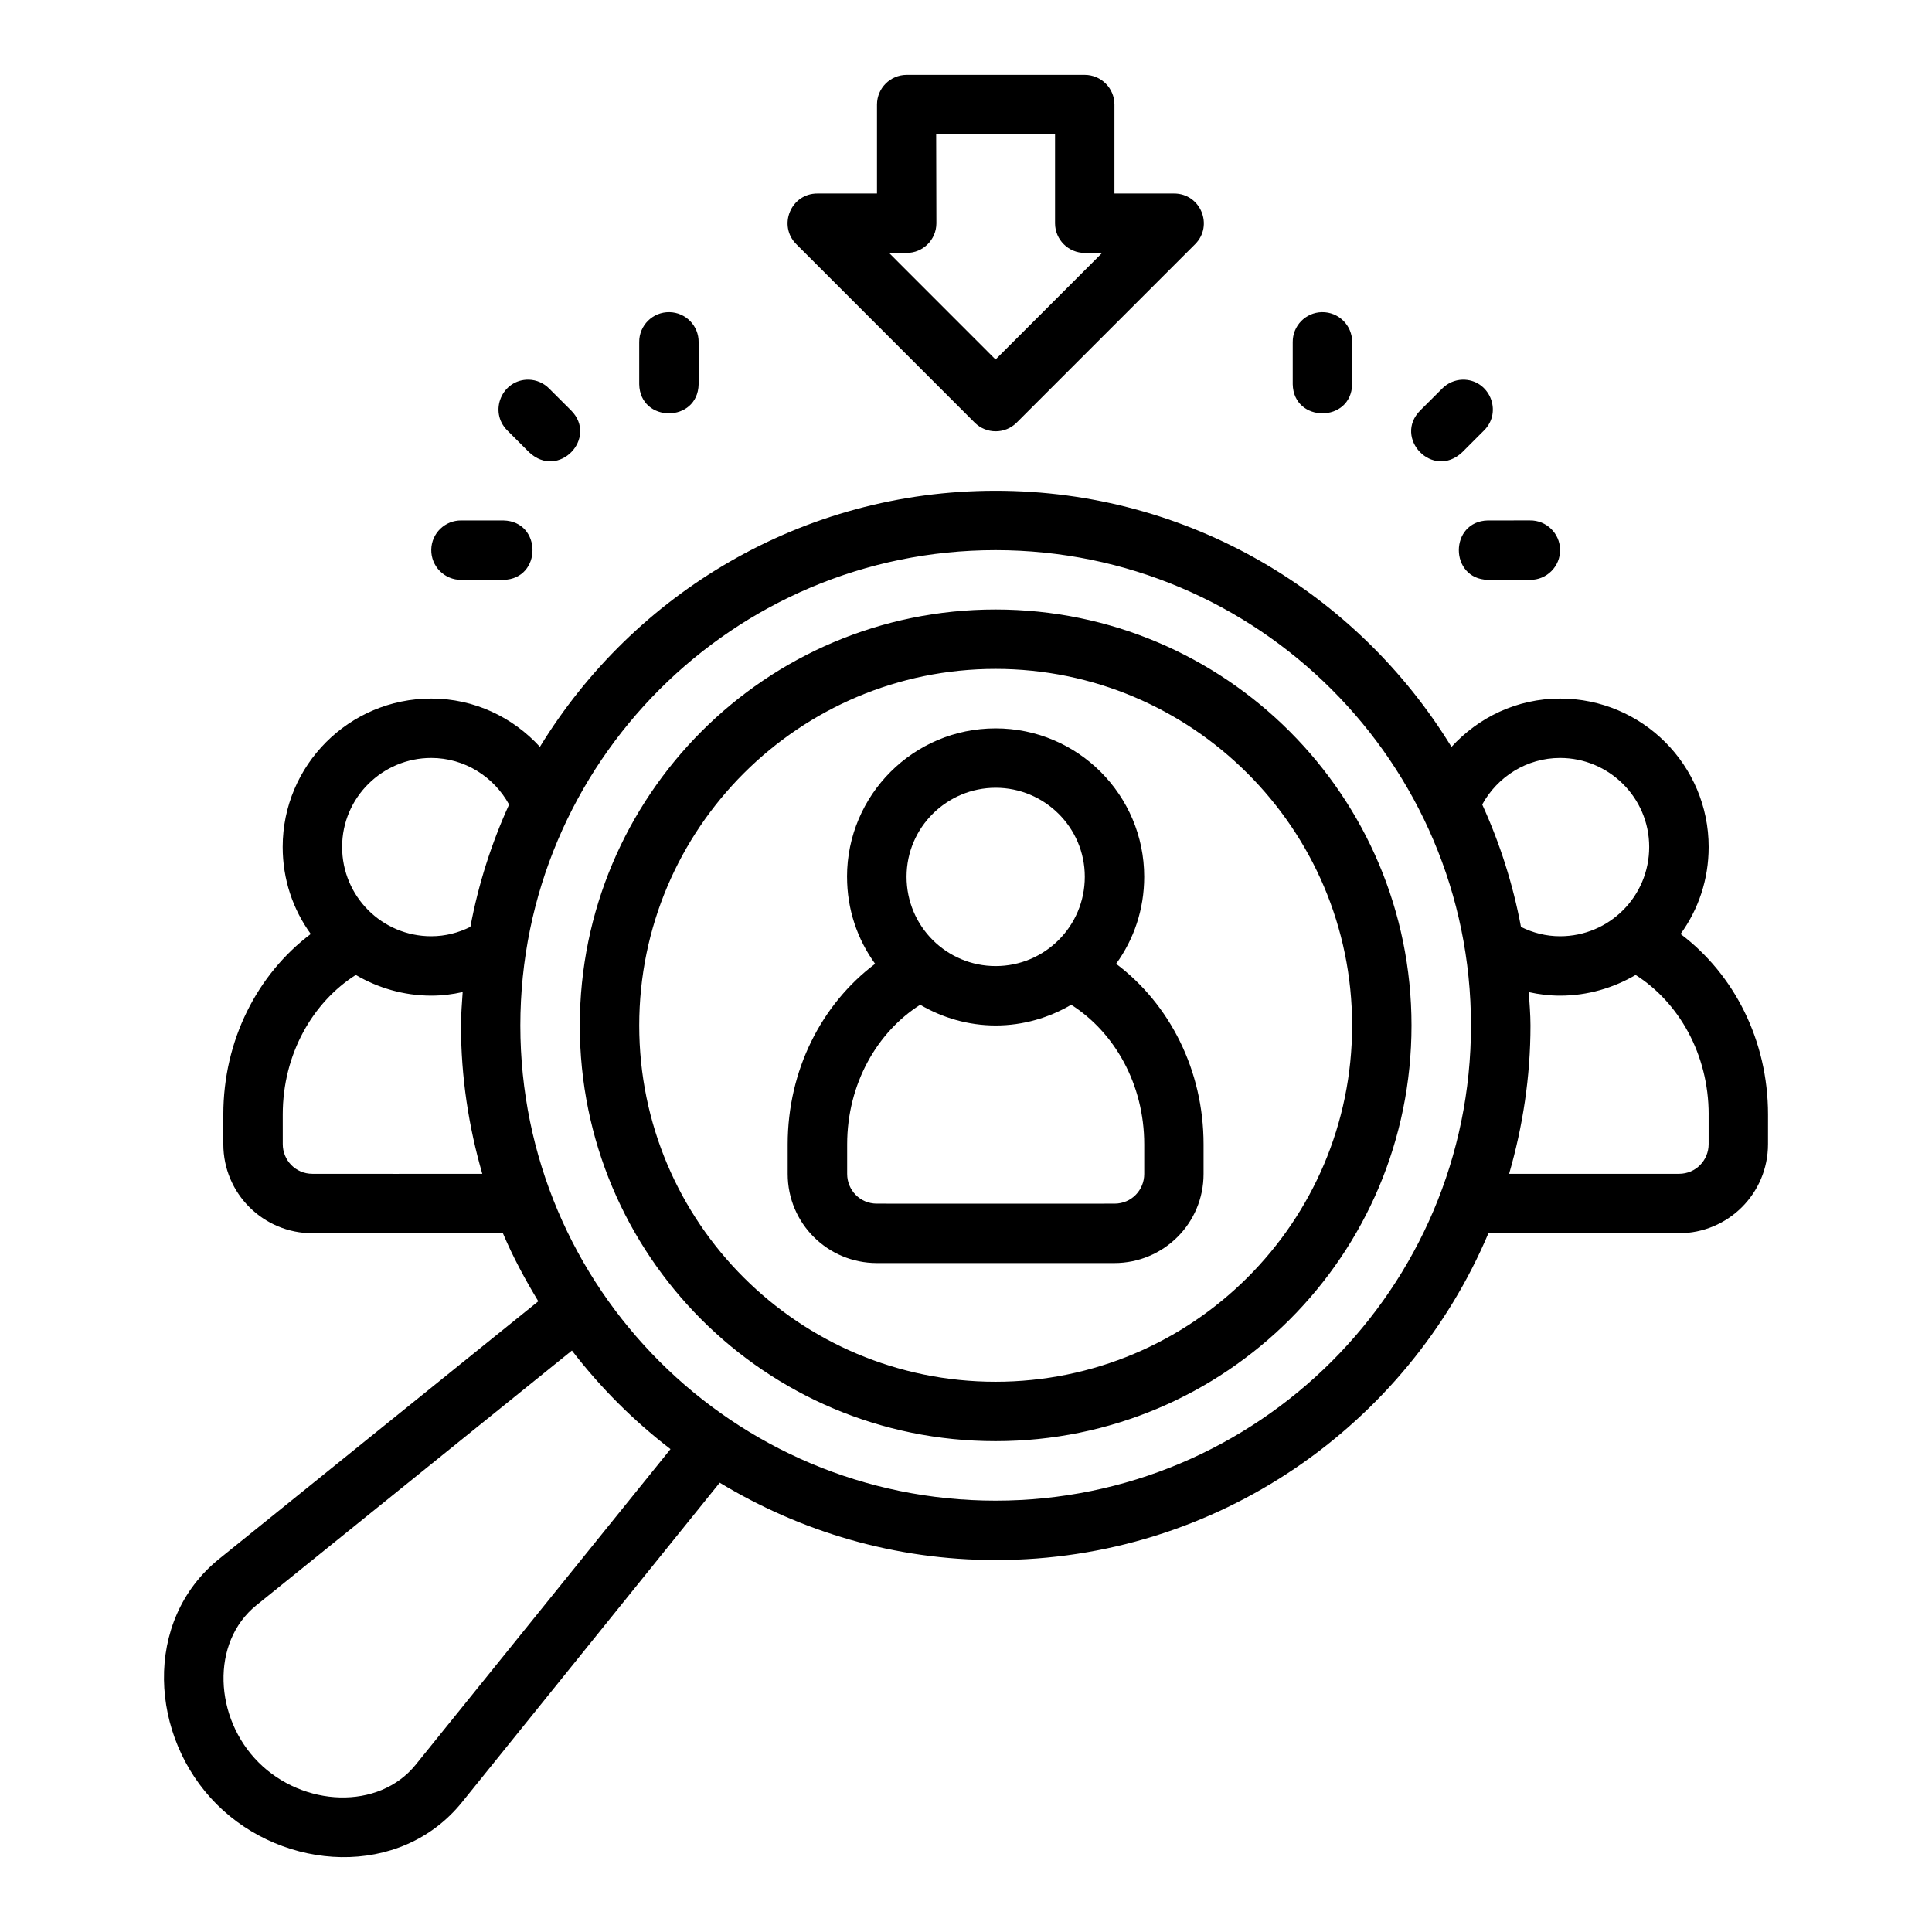 <?xml version="1.0" encoding="UTF-8"?>
<!-- Uploaded to: ICON Repo, www.iconrepo.com, Generator: ICON Repo Mixer Tools -->
<svg fill="#000000" width="800px" height="800px" version="1.1" viewBox="144 144 512 512" xmlns="http://www.w3.org/2000/svg">
 <path d="m384.25 163.84c-4.324 0.02-7.824 3.519-7.84 7.844v23.602h-15.746c-7.074-0.055-10.621 8.52-5.582 13.48l47.234 47.246c3.07 3.051 8.031 3.051 11.102 0l47.25-47.246c5.039-4.961 1.492-13.535-5.582-13.48h-15.746v-23.602c-0.016-4.324-3.516-7.824-7.84-7.844zm7.844 15.762h31.504v23.586c0.016 4.348 3.555 7.859 7.902 7.84h4.582l-28.246 28.246-28.23-28.246h4.644c4.348 0.016 7.887-3.492 7.902-7.84zm-70.668 47.125c-4.438-0.086-8.07 3.508-8.027 7.949v11.164c0.227 10.266 15.516 10.266 15.746 0v-11.164c0.043-4.32-3.402-7.867-7.719-7.949zm172.88 0c-4.316 0.086-7.762 3.633-7.719 7.949v11.164c0.227 10.266 15.516 10.266 15.746 0v-11.164c0.043-4.441-3.59-8.035-8.027-7.949zm-215.83 31.379 5.75 5.75c7.809 7.352 18.363-3.816 11.102-11.102l-5.766-5.75c-1.426-1.465-3.356-2.32-5.398-2.383-7.125-0.156-10.77 8.484-5.688 13.484zm247.69-11.102-5.766 5.75c-7.262 7.285 3.297 18.453 11.102 11.102l5.75-5.75c5.078-5 1.438-13.641-5.688-13.484-2.043 0.062-3.973 0.918-5.398 2.383zm-239.09 94.91c-7.156-7.805-17.32-12.789-28.785-12.789-21.801 0-39.375 17.684-39.375 39.328 0 8.629 2.719 16.547 7.441 23.062-14.195 10.688-23.172 28.191-23.172 47.848v7.84c0 13.164 10.652 23.605 23.602 23.617 17.34-0.012 34.07 0.004 50.492 0 2.656 6.285 5.879 12.25 9.379 18.035l-84.598 68.281c-20.316 16.395-18.414 47.234-0.629 65.02 17.785 17.785 48.629 19.746 65.023-0.57l68.281-84.656c21.359 12.918 46.305 20.496 73.094 20.496 58.734 0 109.11-35.746 130.62-86.609 17.219 0 34.379 0.02 50.492 0 12.949-0.012 23.602-10.453 23.602-23.617l0.004-7.836c0-19.656-8.977-37.156-23.172-47.848 4.723-6.516 7.441-14.434 7.441-23.062 0-21.645-17.578-39.328-39.375-39.328-11.469 0-21.633 4.992-28.781 12.809-24.891-40.637-69.566-67.879-120.82-67.879-51.25 0-95.887 27.234-120.76 67.867zm-20.82-59.992c-4.324-0.051-7.879 3.394-7.965 7.719-0.086 4.445 3.519 8.078 7.965 8.027h11.164c10.266-0.227 10.266-15.516 0-15.742zm272.05 0c-10.266 0.227-10.266 15.516 0 15.742h11.164c4.445 0.051 8.051-3.582 7.965-8.027-0.082-4.324-3.641-7.769-7.965-7.719zm-130.48 7.871c69.395 0 126 56.312 126 125.97s-56.562 125.92-126 125.92c-69.441 0-125.93-56.266-125.93-125.92s56.531-125.97 125.93-125.97zm0 15.73c-60.949 0-110.17 49.465-110.17 110.24 0 60.773 49.082 110.16 110.17 110.16 61.082 0 110.24-49.391 110.24-110.16 0-60.773-49.293-110.24-110.24-110.24zm0 15.742c51.961 0 94.5 42.23 94.5 94.496 0 52.266-42.477 94.418-94.5 94.418-52.02 0-94.422-42.152-94.422-94.418 0-52.266 42.461-94.496 94.422-94.496zm-39.348 55.09c0 8.629 2.719 16.547 7.441 23.062-14.195 10.688-23.172 28.191-23.172 47.848v7.84c0 13.164 10.652 23.605 23.602 23.617 21.641-0.012 42.898 0.023 63.008 0 12.949-0.012 23.602-10.453 23.602-23.617v-7.84c0-19.656-8.977-37.156-23.172-47.848 4.723-6.516 7.441-14.434 7.441-23.062 0-21.645-17.578-39.328-39.379-39.328s-39.375 17.684-39.375 39.328zm-89.562-19.141c-4.648 10.227-8.141 21.062-10.254 32.41-3.133 1.566-6.633 2.492-10.379 2.492-13.012 0-23.617-10.527-23.617-23.664s10.727-23.586 23.617-23.586c8.859 0 16.598 4.996 20.633 12.348zm278.52-12.348c12.891 0 23.617 10.449 23.617 23.586s-10.605 23.664-23.617 23.664c-3.738 0-7.234-0.914-10.363-2.477-2.121-11.359-5.613-22.207-10.27-32.441 4.039-7.344 11.781-12.332 20.633-12.332zm-149.57 7.902c12.891 0 23.617 10.449 23.617 23.586 0 13.137-10.605 23.664-23.617 23.664s-23.617-10.527-23.617-23.664c0-13.137 10.727-23.586 23.617-23.586zm-149.57 55.09c2.859 0 5.637-0.348 8.316-0.953-0.18 2.941-0.445 5.867-0.445 8.855 0 13.652 2.031 26.816 5.644 39.312-15.32 0.008-30.648 0.027-45.02 0-4.496-0.004-7.856-3.621-7.856-7.871l-0.004-7.84c0-16.055 7.981-29.781 19.359-36.992 5.82 3.414 12.695 5.488 20.004 5.488zm338.51 31.504v7.84c0 4.254-3.359 7.867-7.856 7.871-15.461-0.008-30.301 0.004-45.02 0 3.613-12.5 5.66-25.66 5.66-39.312 0-2.981-0.266-5.902-0.445-8.84 2.676 0.598 5.453 0.938 8.305 0.938 7.309 0 14.184-2.074 20.004-5.488 11.375 7.211 19.359 20.938 19.359 36.992zm-208.94-29.09c5.816 3.414 12.695 5.488 20.004 5.488 7.309 0 14.184-2.074 20.004-5.488 11.375 7.211 19.359 20.938 19.359 36.992v7.84c0 4.254-3.359 7.867-7.856 7.871-21.641-0.012-42.895 0.039-63.008 0-4.5-0.004-7.863-3.617-7.863-7.871v-7.84c0-16.055 7.981-29.781 19.359-36.992zm-92.301 91.637c7.539 9.812 16.312 18.582 26.125 26.121l-67.5 83.609c-9.852 12.211-29.898 11.184-41.668-0.586s-12.781-31.797-0.57-41.652z"/>
</svg>